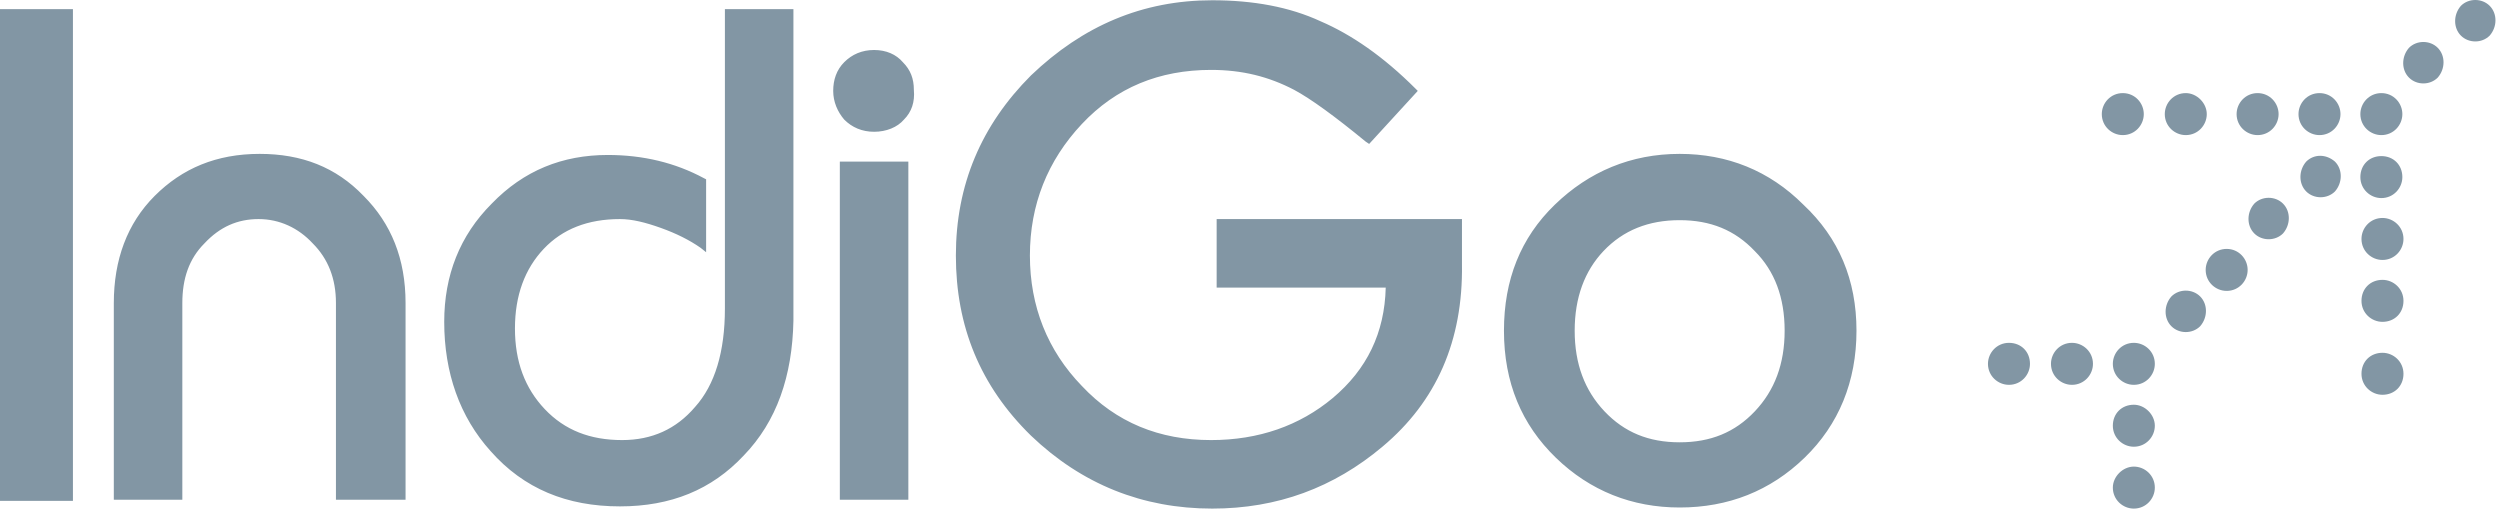 <?xml version="1.0" encoding="UTF-8"?> <svg xmlns="http://www.w3.org/2000/svg" width="103" height="21" viewBox="0 0 103 21" fill="none"><path fill-rule="evenodd" clip-rule="evenodd" d="M98.977 7.296C98.977 7.751 98.613 8.161 98.112 8.161C97.657 8.161 97.247 7.797 97.247 7.296C97.247 6.795 97.612 6.431 98.112 6.431C98.613 6.431 98.977 6.795 98.977 7.296ZM96.428 4.701C96.428 5.156 96.064 5.566 95.563 5.566C95.108 5.566 94.698 5.202 94.698 4.701C94.698 4.245 95.062 3.836 95.563 3.836C96.064 3.836 96.428 4.245 96.428 4.701ZM98.977 4.701C98.977 5.156 98.613 5.566 98.112 5.566C97.657 5.566 97.247 5.202 97.247 4.701C97.247 4.245 97.612 3.836 98.112 3.836C98.613 3.836 98.977 4.245 98.977 4.701ZM93.878 4.701C93.878 5.156 93.514 5.566 93.013 5.566C92.558 5.566 92.148 5.202 92.148 4.701C92.148 4.245 92.513 3.836 93.013 3.836C93.514 3.836 93.878 4.245 93.878 4.701ZM100.434 1.969C100.753 2.288 100.753 2.834 100.434 3.198C100.116 3.517 99.569 3.517 99.251 3.198C98.932 2.88 98.932 2.333 99.251 1.969C99.569 1.65 100.116 1.65 100.434 1.969ZM102.574 0.239C102.893 0.558 102.893 1.104 102.574 1.468C102.255 1.787 101.709 1.787 101.39 1.468C101.072 1.15 101.072 0.603 101.39 0.239C101.709 -0.08 102.255 -0.08 102.574 0.239ZM90.919 4.701C90.919 5.156 90.555 5.566 90.054 5.566C89.599 5.566 89.189 5.202 89.189 4.701C89.189 4.245 89.553 3.836 90.054 3.836C90.509 3.836 90.919 4.245 90.919 4.701ZM88.324 4.701C88.324 5.156 87.96 5.566 87.459 5.566C87.004 5.566 86.594 5.202 86.594 4.701C86.594 4.245 86.958 3.836 87.459 3.836C87.96 3.836 88.324 4.245 88.324 4.701ZM98.158 8.98C98.613 8.98 99.023 9.345 99.023 9.845C99.023 10.301 98.659 10.71 98.158 10.71C97.703 10.71 97.293 10.346 97.293 9.845C97.293 9.39 97.657 8.98 98.158 8.98ZM88.779 17.54C88.779 17.995 88.415 18.405 87.914 18.405C87.459 18.405 87.049 18.04 87.049 17.54C87.049 17.039 87.413 16.675 87.914 16.675C88.37 16.675 88.779 17.084 88.779 17.54ZM86.23 14.99C86.23 15.445 85.865 15.855 85.365 15.855C84.909 15.855 84.5 15.491 84.5 14.99C84.5 14.535 84.864 14.125 85.365 14.125C85.82 14.125 86.23 14.489 86.23 14.99ZM88.779 14.99C88.779 15.445 88.415 15.855 87.914 15.855C87.459 15.855 87.049 15.491 87.049 14.99C87.049 14.535 87.413 14.125 87.914 14.125C88.37 14.125 88.779 14.489 88.779 14.99ZM83.635 14.99C83.635 15.445 83.27 15.855 82.769 15.855C82.314 15.855 81.904 15.491 81.904 14.99C81.904 14.535 82.269 14.125 82.769 14.125C83.27 14.125 83.635 14.489 83.635 14.99ZM87.914 19.224C88.37 19.224 88.779 19.588 88.779 20.089C88.779 20.544 88.415 20.954 87.914 20.954C87.459 20.954 87.049 20.59 87.049 20.089C87.049 19.634 87.459 19.224 87.914 19.224ZM98.158 11.53C98.613 11.53 99.023 11.894 99.023 12.395C99.023 12.896 98.659 13.26 98.158 13.26C97.703 13.26 97.293 12.896 97.293 12.395C97.293 11.894 97.657 11.53 98.158 11.53ZM98.158 14.535C98.613 14.535 99.023 14.899 99.023 15.4C99.023 15.901 98.659 16.265 98.158 16.265C97.703 16.265 97.293 15.901 97.293 15.4C97.293 14.899 97.657 14.535 98.158 14.535ZM92.603 11.12C92.603 11.575 92.239 11.985 91.739 11.985C91.283 11.985 90.874 11.621 90.874 11.12C90.874 10.665 91.238 10.255 91.739 10.255C92.239 10.255 92.603 10.665 92.603 11.12ZM94.06 8.389C94.379 8.707 94.379 9.254 94.06 9.618C93.742 9.936 93.195 9.936 92.877 9.618C92.558 9.299 92.558 8.753 92.877 8.389C93.195 8.07 93.742 8.07 94.06 8.389ZM96.2 6.658C96.519 6.977 96.519 7.523 96.2 7.888C95.882 8.206 95.335 8.206 95.016 7.888C94.698 7.569 94.698 7.023 95.016 6.658C95.335 6.34 95.836 6.34 96.2 6.658ZM90.646 12.213C90.965 12.531 90.965 13.078 90.646 13.442C90.327 13.761 89.781 13.761 89.462 13.442C89.143 13.123 89.143 12.577 89.462 12.213C89.781 11.894 90.327 11.894 90.646 12.213ZM56.955 18.405C54.952 20.089 52.63 20.954 49.944 20.954C47.076 20.954 44.572 19.953 42.477 17.949C40.383 15.901 39.382 13.442 39.382 10.528C39.382 7.615 40.429 5.156 42.477 3.107C44.617 1.059 47.076 0.011 49.944 0.011C51.629 0.011 53.131 0.285 54.406 0.876C55.681 1.423 57.001 2.333 58.321 3.654L58.412 3.745L56.409 5.93L56.272 5.839C54.998 4.792 53.996 4.063 53.313 3.699C52.266 3.153 51.173 2.88 49.898 2.88C47.759 2.88 45.983 3.608 44.572 5.11C43.16 6.613 42.432 8.434 42.432 10.528C42.432 12.623 43.16 14.444 44.572 15.901C45.983 17.403 47.759 18.131 49.898 18.131C51.856 18.131 53.541 17.54 54.907 16.401C56.318 15.218 57.046 13.715 57.092 11.849H50.126V9.026H60.233V10.893C60.279 14.034 59.186 16.538 56.955 18.405ZM74.347 18.86C72.936 20.226 71.206 20.909 69.202 20.909C67.245 20.909 65.514 20.226 64.103 18.86C62.692 17.494 61.963 15.764 61.963 13.624C61.963 11.53 62.646 9.8 64.058 8.434C65.469 7.068 67.199 6.34 69.202 6.34C71.16 6.34 72.89 7.023 74.301 8.434C75.758 9.8 76.487 11.53 76.487 13.624C76.487 15.719 75.758 17.494 74.347 18.86ZM72.298 10.346C71.479 9.481 70.477 9.071 69.202 9.071C67.927 9.071 66.88 9.481 66.061 10.346C65.287 11.166 64.877 12.258 64.877 13.624C64.877 14.99 65.287 16.083 66.106 16.948C66.926 17.813 67.927 18.223 69.202 18.223C70.477 18.223 71.479 17.813 72.298 16.948C73.118 16.083 73.527 14.99 73.527 13.624C73.527 12.258 73.118 11.166 72.298 10.346ZM37.242 4.928C36.969 5.247 36.513 5.429 36.013 5.429C35.512 5.429 35.102 5.247 34.783 4.928C34.51 4.61 34.328 4.2 34.328 3.745C34.328 3.289 34.465 2.88 34.783 2.561C35.102 2.242 35.512 2.06 36.013 2.06C36.513 2.06 36.923 2.242 37.196 2.561C37.515 2.88 37.651 3.244 37.651 3.699C37.697 4.2 37.56 4.61 37.242 4.928ZM34.601 20.59V6.658H37.424V20.59H34.601ZM30.64 18.769C29.32 20.18 27.635 20.863 25.541 20.863C23.356 20.863 21.58 20.135 20.214 18.587C18.94 17.175 18.302 15.354 18.302 13.26C18.302 11.348 18.94 9.709 20.26 8.389C21.58 7.023 23.174 6.385 25.04 6.385C26.497 6.385 27.817 6.704 29.001 7.341L29.092 7.387V10.392L28.865 10.21C28.409 9.891 27.863 9.618 27.226 9.39C26.588 9.162 26.042 9.026 25.541 9.026C24.221 9.026 23.174 9.436 22.4 10.255C21.626 11.075 21.216 12.167 21.216 13.533C21.216 14.899 21.626 15.992 22.445 16.857C23.265 17.722 24.312 18.131 25.632 18.131C26.861 18.131 27.863 17.676 28.637 16.766C29.456 15.855 29.866 14.489 29.866 12.714V0.376H32.689V13.214C32.643 15.491 32.006 17.358 30.64 18.769ZM13.841 20.59V12.486C13.841 11.484 13.522 10.665 12.884 10.027C12.293 9.39 11.518 9.026 10.653 9.026C9.788 9.026 9.06 9.345 8.423 10.027C7.785 10.665 7.512 11.484 7.512 12.486V20.59H4.689V12.486C4.689 10.71 5.236 9.208 6.374 8.07C7.512 6.932 8.923 6.34 10.699 6.34C12.429 6.34 13.841 6.886 14.979 8.07C16.117 9.208 16.709 10.665 16.709 12.486V20.59H13.841ZM0 20.59V0.376H3.005V20.636H0V20.59Z" fill="#8296A4"></path></svg> 